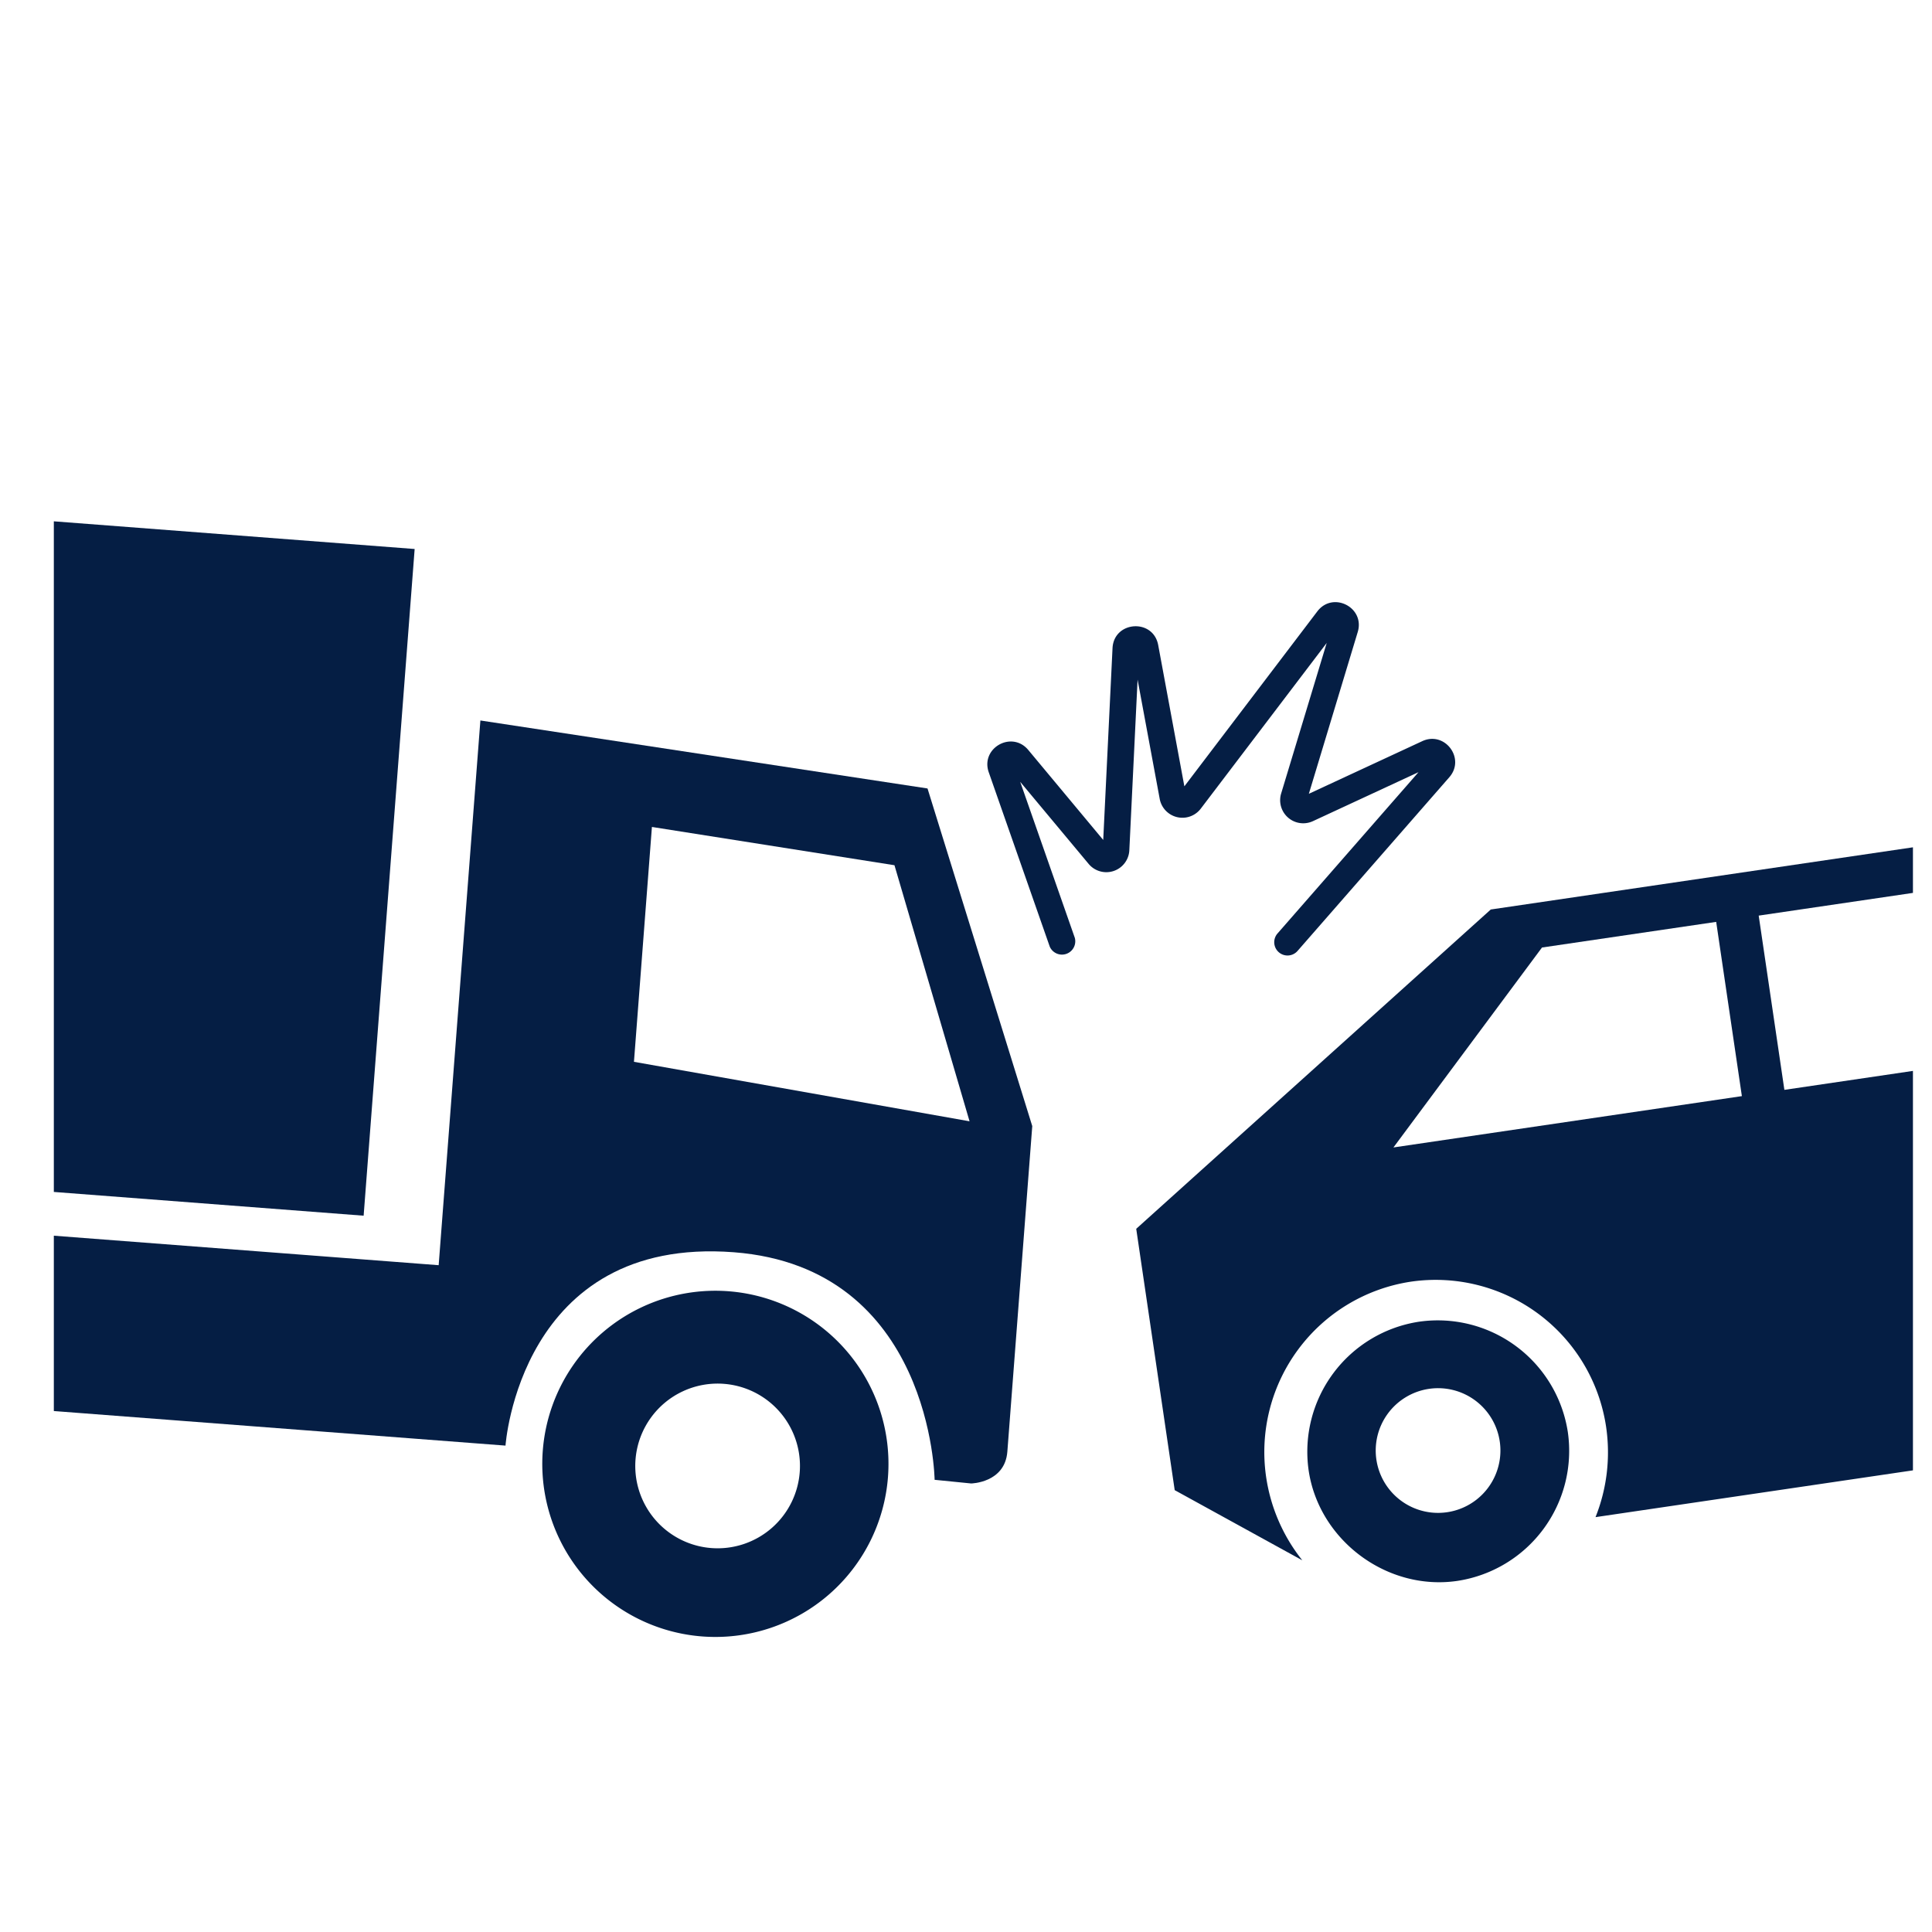 <svg width="37" height="37" fill="none" xmlns="http://www.w3.org/2000/svg"><g clip-path="url(#clip0_17386_563)" fill="#051E44"><path fill-rule="evenodd" clip-rule="evenodd" d="M9.681 27.685l-8.65-.662v-3.358l7.37.565.799-10.432 8.563 1.302 2.006 6.466-.477 6.234c-.046.6-.693.61-.693.61l-.7-.07s-.05-4.067-3.846-4.358c-4.098-.313-4.372 3.703-4.372 3.703zm2.46-7.35l6.427 1.139-1.438-4.904-4.645-.733-.344 4.498z"/><path d="M6.964 23.282l-5.933-.455V9.984l6.91.53-.977 12.768z"/><path fill-rule="evenodd" clip-rule="evenodd" d="M36.635 16.227l-8.085 1.191-6.79 6.115.737 5.005 2.444 1.344a3.333 3.333 0 01-.694-1.602 3.3 3.3 0 012.776-3.735 3.3 3.3 0 013.735 2.775c.09.61.01 1.204-.202 1.735l6.079-.896v-7.65l-2.462.363-.492-3.337 2.954-.435v-.873zm-3.768 1.428l.492 3.337-6.673.983 2.845-3.829 3.336-.491z"/><path fill-rule="evenodd" clip-rule="evenodd" d="M25.062 28.16a2.519 2.519 0 012.116-2.848 2.52 2.52 0 012.848 2.116 2.519 2.519 0 01-2.116 2.848c-1.343.198-2.65-.774-2.848-2.116zm3.662-.54a1.194 1.194 0 10-2.362.35 1.194 1.194 0 002.362-.35zm-15.23 3.723a3.315 3.315 0 11.506-6.61 3.315 3.315 0 01-.506 6.61zm1.824-3.185a1.577 1.577 0 11-3.144-.24 1.577 1.577 0 013.144.24z"/><path d="M25.408 12.313l-2.413 3.175a.442.442 0 01-.785-.187l-.424-2.286-.158 3.267a.441.441 0 01-.78.262l-1.31-1.571 1.046 2.988a.255.255 0 01-.48.168l-1.168-3.338c-.163-.464.44-.806.756-.429l1.436 1.724.178-3.672c.025-.524.78-.575.875-.059l.501 2.704 2.546-3.35c.298-.392.917-.077.774.395l-.936 3.098 2.172-1.008c.432-.2.832.332.518.691l-2.907 3.327a.254.254 0 11-.383-.335l2.7-3.089-2.022.938a.442.442 0 01-.609-.528l.873-2.885z"/></g><defs><clipPath id="clip0_17386_563"><path fill="#fff" transform="translate(.833 .575)" d="M0 0h36v36H0z"/></clipPath></defs></svg>